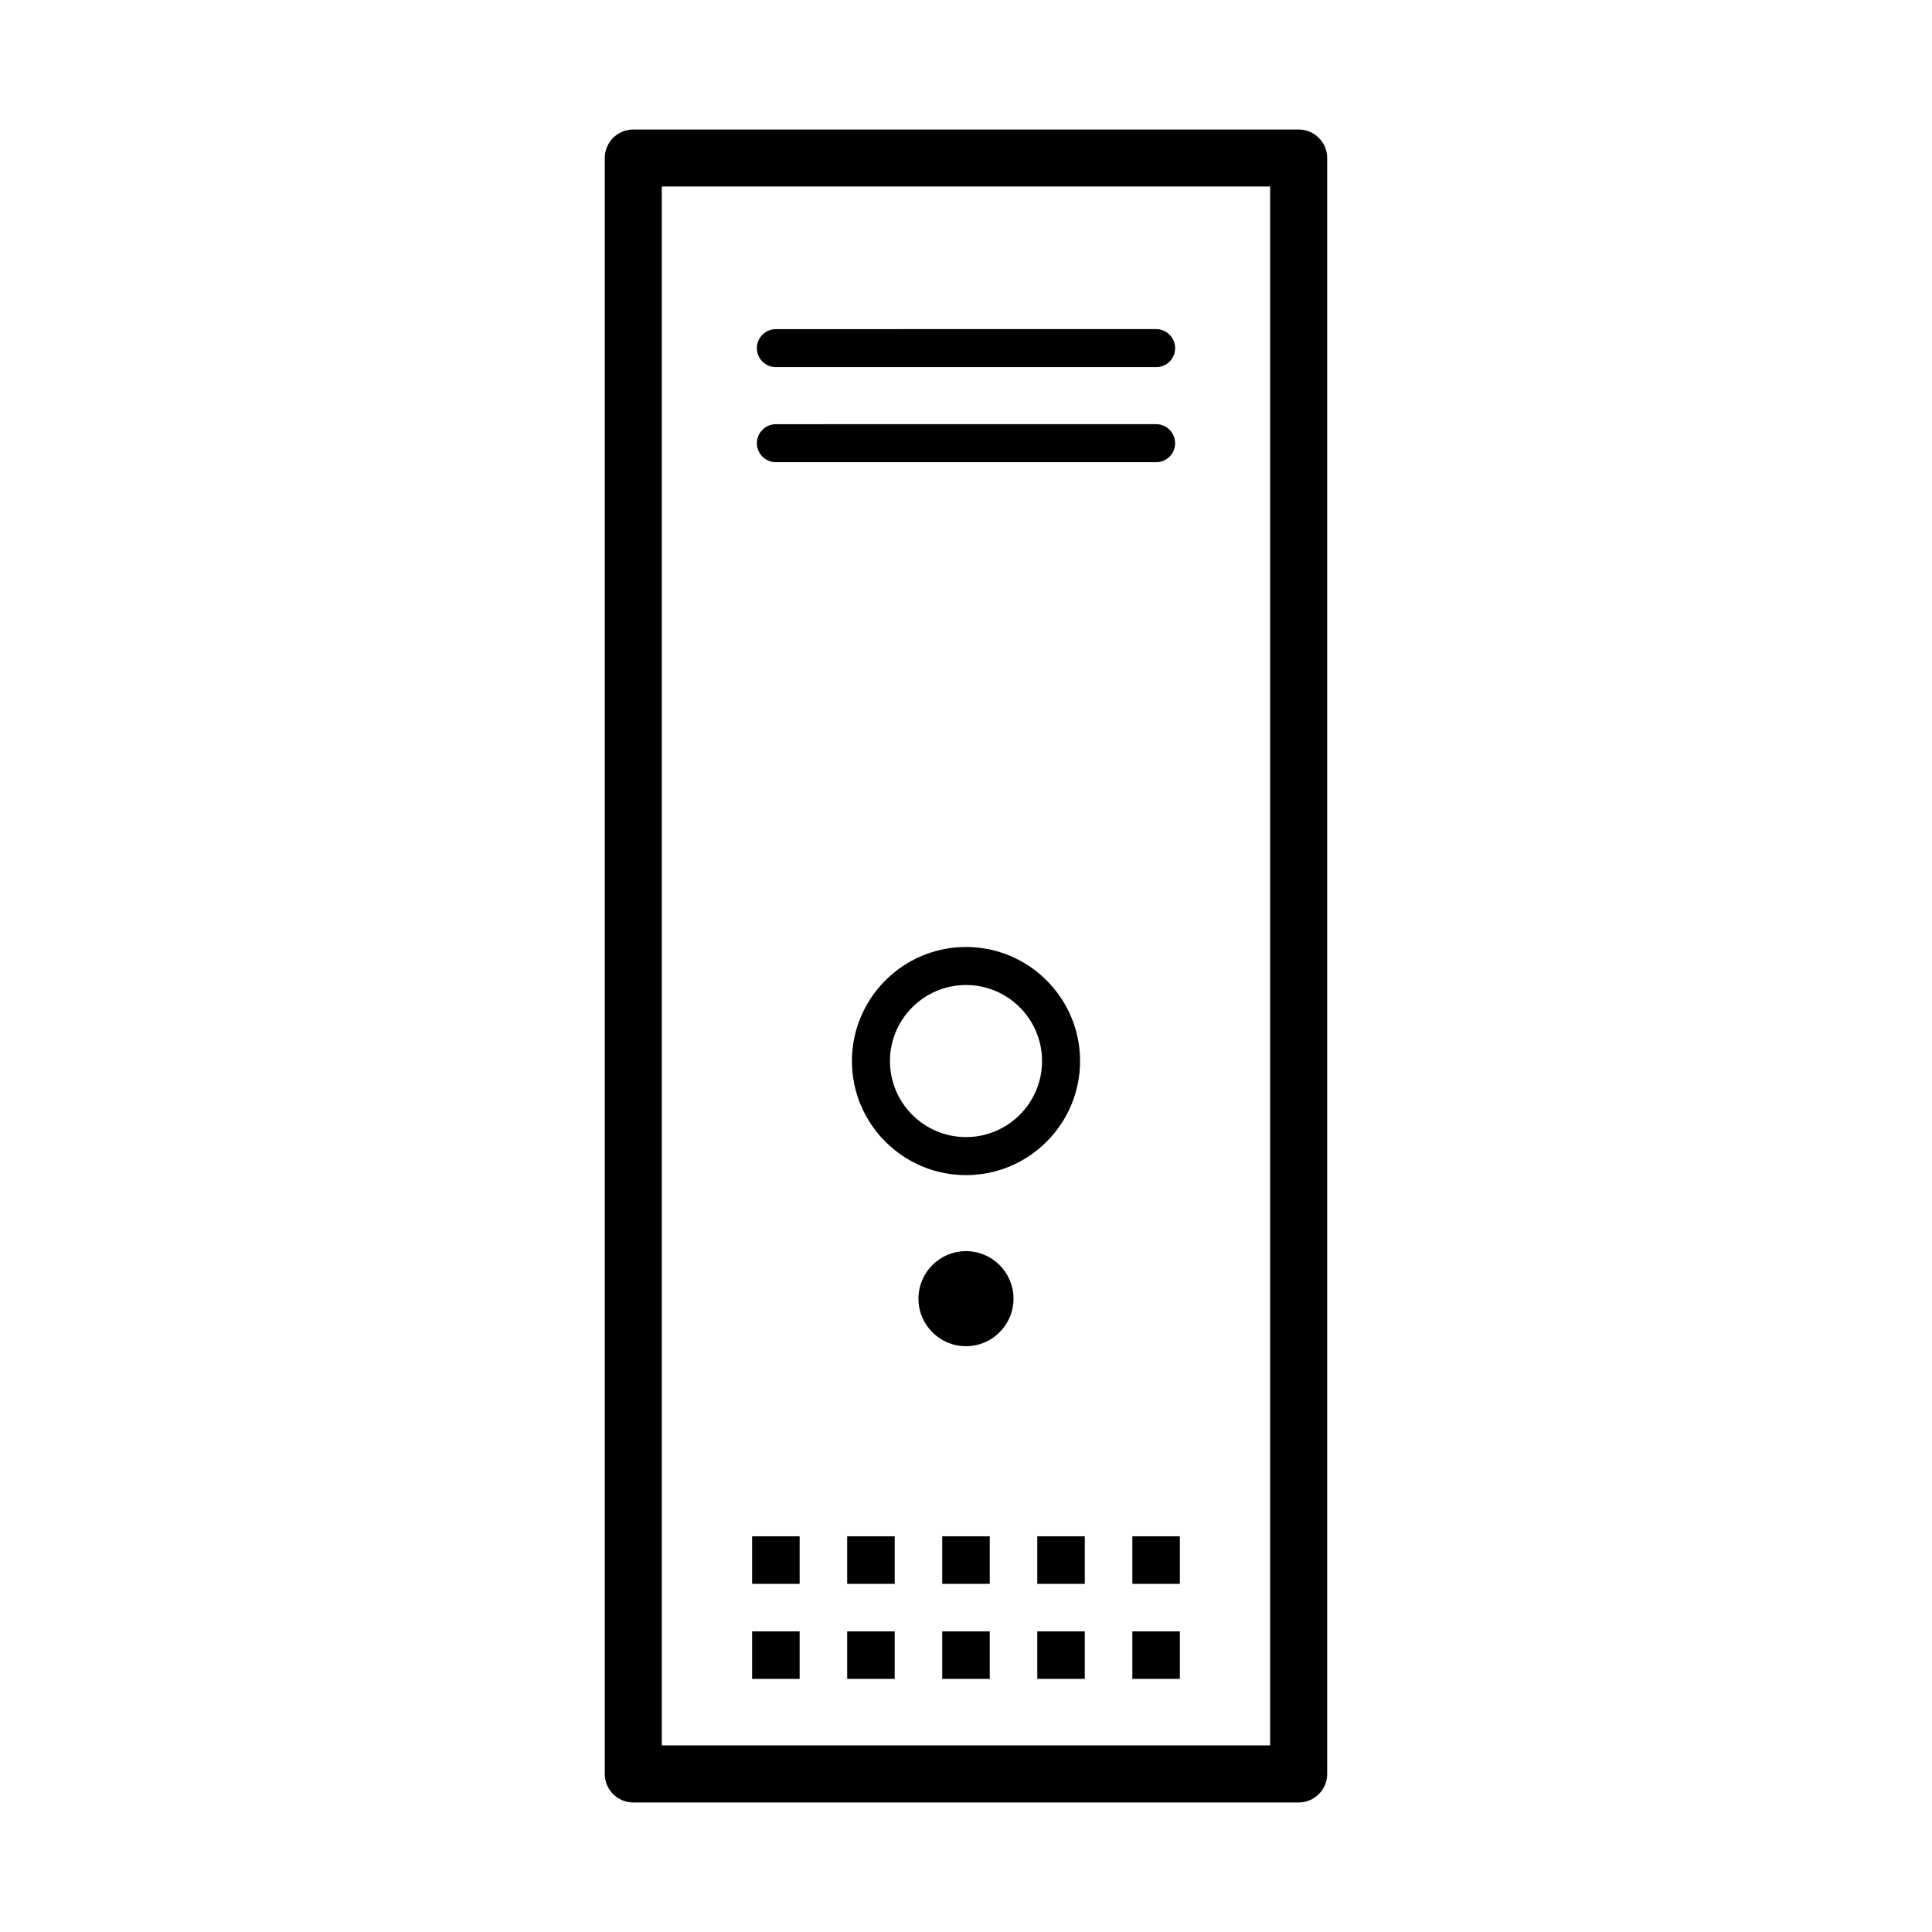 <?xml version="1.0" encoding="UTF-8"?>
<!-- The Best Svg Icon site in the world: iconSvg.co, Visit us! https://iconsvg.co -->
<svg fill="#000000" width="800px" height="800px" version="1.1" viewBox="144 144 512 512" xmlns="http://www.w3.org/2000/svg">
 <g>
  <path d="m488.16 178.32h-176.33c-4.176 0-7.559 3.379-7.559 7.555v428.24c0 4.172 3.379 7.559 7.559 7.559h176.33c4.172 0 7.559-3.387 7.559-7.559v-428.24c0-4.176-3.387-7.555-7.559-7.555zm-7.555 428.23h-161.22v-413.12h161.22z"/>
  <path d="m430.23 425.19c0-16.672-13.559-30.23-30.23-30.23s-30.23 13.559-30.23 30.23 13.559 30.23 30.23 30.23 30.23-13.559 30.23-30.23zm-50.379 0c0-11.113 9.039-20.152 20.152-20.152s20.152 9.039 20.152 20.152-9.039 20.152-20.152 20.152c-11.117 0-20.152-9.035-20.152-20.152z"/>
  <path d="m412.59 488.16c0 6.957-5.641 12.598-12.594 12.598-6.957 0-12.598-5.641-12.598-12.598 0-6.953 5.641-12.594 12.598-12.594 6.953 0 12.594 5.641 12.594 12.594"/>
  <path d="m343.32 551.14h12.594v12.594h-12.594z"/>
  <path d="m368.51 551.14h12.594v12.594h-12.594z"/>
  <path d="m393.7 551.14h12.594v12.594h-12.594z"/>
  <path d="m418.89 551.14h12.594v12.594h-12.594z"/>
  <path d="m444.08 551.14h12.594v12.594h-12.594z"/>
  <path d="m343.32 576.33h12.594v12.594h-12.594z"/>
  <path d="m368.51 576.33h12.594v12.594h-12.594z"/>
  <path d="m393.7 576.33h12.594v12.594h-12.594z"/>
  <path d="m418.89 576.33h12.594v12.594h-12.594z"/>
  <path d="m444.08 576.33h12.594v12.594h-12.594z"/>
  <path d="m349.62 241.3h100.76c2.785 0 5.039-2.258 5.039-5.039s-2.254-5.039-5.039-5.039l-100.76 0.004c-2.781 0-5.039 2.258-5.039 5.039s2.258 5.035 5.039 5.035z"/>
  <path d="m349.62 266.49h100.76c2.785 0 5.039-2.258 5.039-5.039s-2.254-5.039-5.039-5.039l-100.76 0.004c-2.781 0-5.039 2.258-5.039 5.039 0 2.777 2.258 5.035 5.039 5.035z"/>
 </g>
</svg>
